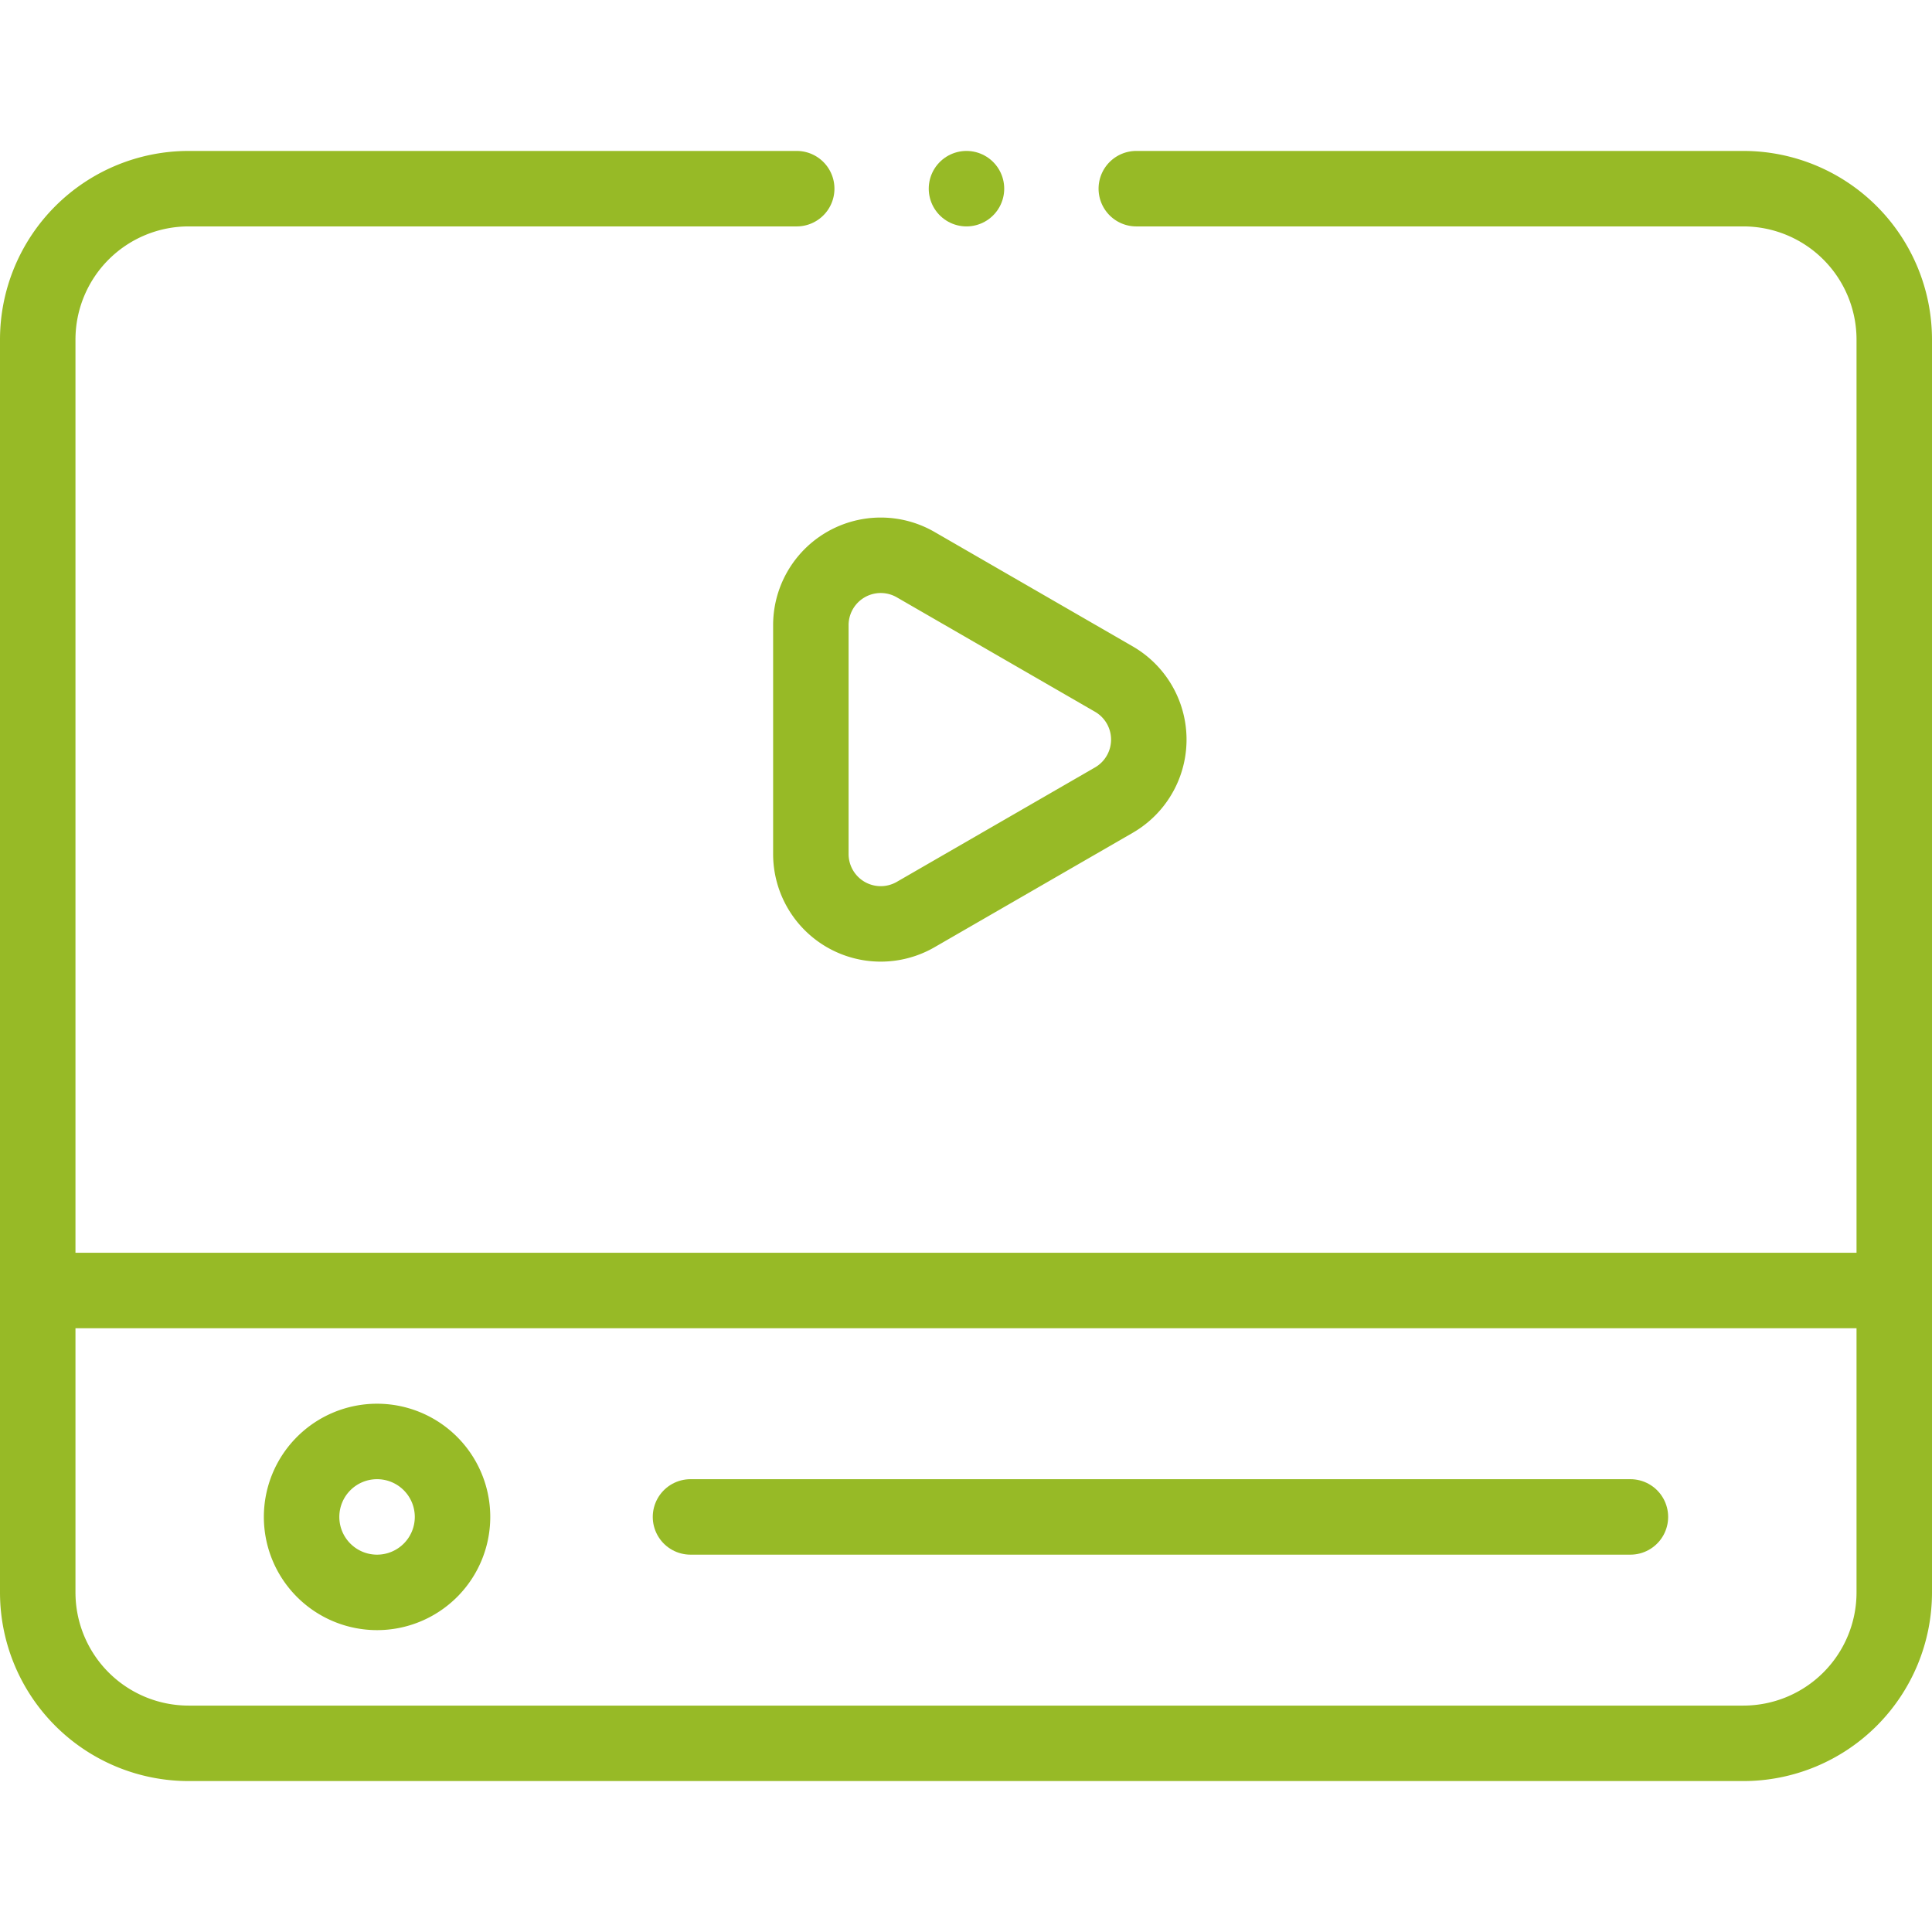 <svg xmlns="http://www.w3.org/2000/svg" xmlns:xlink="http://www.w3.org/1999/xlink" width="682.665" height="682.665" viewBox="0 0 682.665 682.665">
  <defs>
    <clipPath id="clip-path">
      <path id="path1779" d="M0-682.665H682.665V0H0Z" fill="#97ba26"/>
    </clipPath>
  </defs>
  <g id="g1773" transform="translate(0 682.665)">
    <g id="g1775">
      <g id="g1777" clip-path="url(#clip-path)">
        <g id="g1783" transform="translate(281.511 -615.998)">
          <path id="path1785" d="M0,0H-214.845a53.334,53.334,0,0,0-53.333,53.333V496a53.334,53.334,0,0,0,53.333,53.333H334.487A53.333,53.333,0,0,0,387.82,496V53.333A53.333,53.333,0,0,0,334.487,0H120" fill="none" stroke="#97ba26" stroke-linecap="round" stroke-linejoin="round" stroke-miterlimit="10" stroke-width="26.667"/>
        </g>
        <g id="g1787" transform="translate(13.333 -226.666)">
          <path id="path1789" d="M0,0H656" fill="none" stroke="#97ba26" stroke-linecap="round" stroke-linejoin="round" stroke-miterlimit="10" stroke-width="26.667"/>
        </g>
        <g id="g1791" transform="translate(159.899 -146.666)">
          <path id="path1793" d="M0,0A26.666,26.666,0,0,1-26.667,26.667,26.666,26.666,0,0,1-53.333,0,26.666,26.666,0,0,1-26.667-26.667,26.666,26.666,0,0,1,0,0Z" fill="none" stroke="#97ba26" stroke-linecap="round" stroke-linejoin="round" stroke-miterlimit="10" stroke-width="26.667"/>
        </g>
        <g id="g1795" transform="translate(243.986 -146.666)">
          <path id="path1797" d="M0,0H332.114" fill="none" stroke="#97ba26" stroke-linecap="round" stroke-linejoin="round" stroke-miterlimit="10" stroke-width="26.667"/>
        </g>
        <g id="g1799" transform="translate(323.553 -483.148)">
          <path id="path1801" d="M0,0,70.026,40.431a24.693,24.693,0,0,1,0,42.771L0,123.63a24.693,24.693,0,0,1-37.04-21.385V21.385A24.693,24.693,0,0,1,0,0Z" fill="none" stroke="#97ba26" stroke-linecap="round" stroke-linejoin="round" stroke-miterlimit="10" stroke-width="26.667"/>
        </g>
        <g id="g1803" transform="translate(341.502 -615.998)">
          <path id="path1805" d="M0,0H0" fill="none" stroke="#97ba26" stroke-linecap="round" stroke-linejoin="round" stroke-miterlimit="10" stroke-width="26.667"/>
        </g>
      </g>
    </g>
  </g>
</svg>
